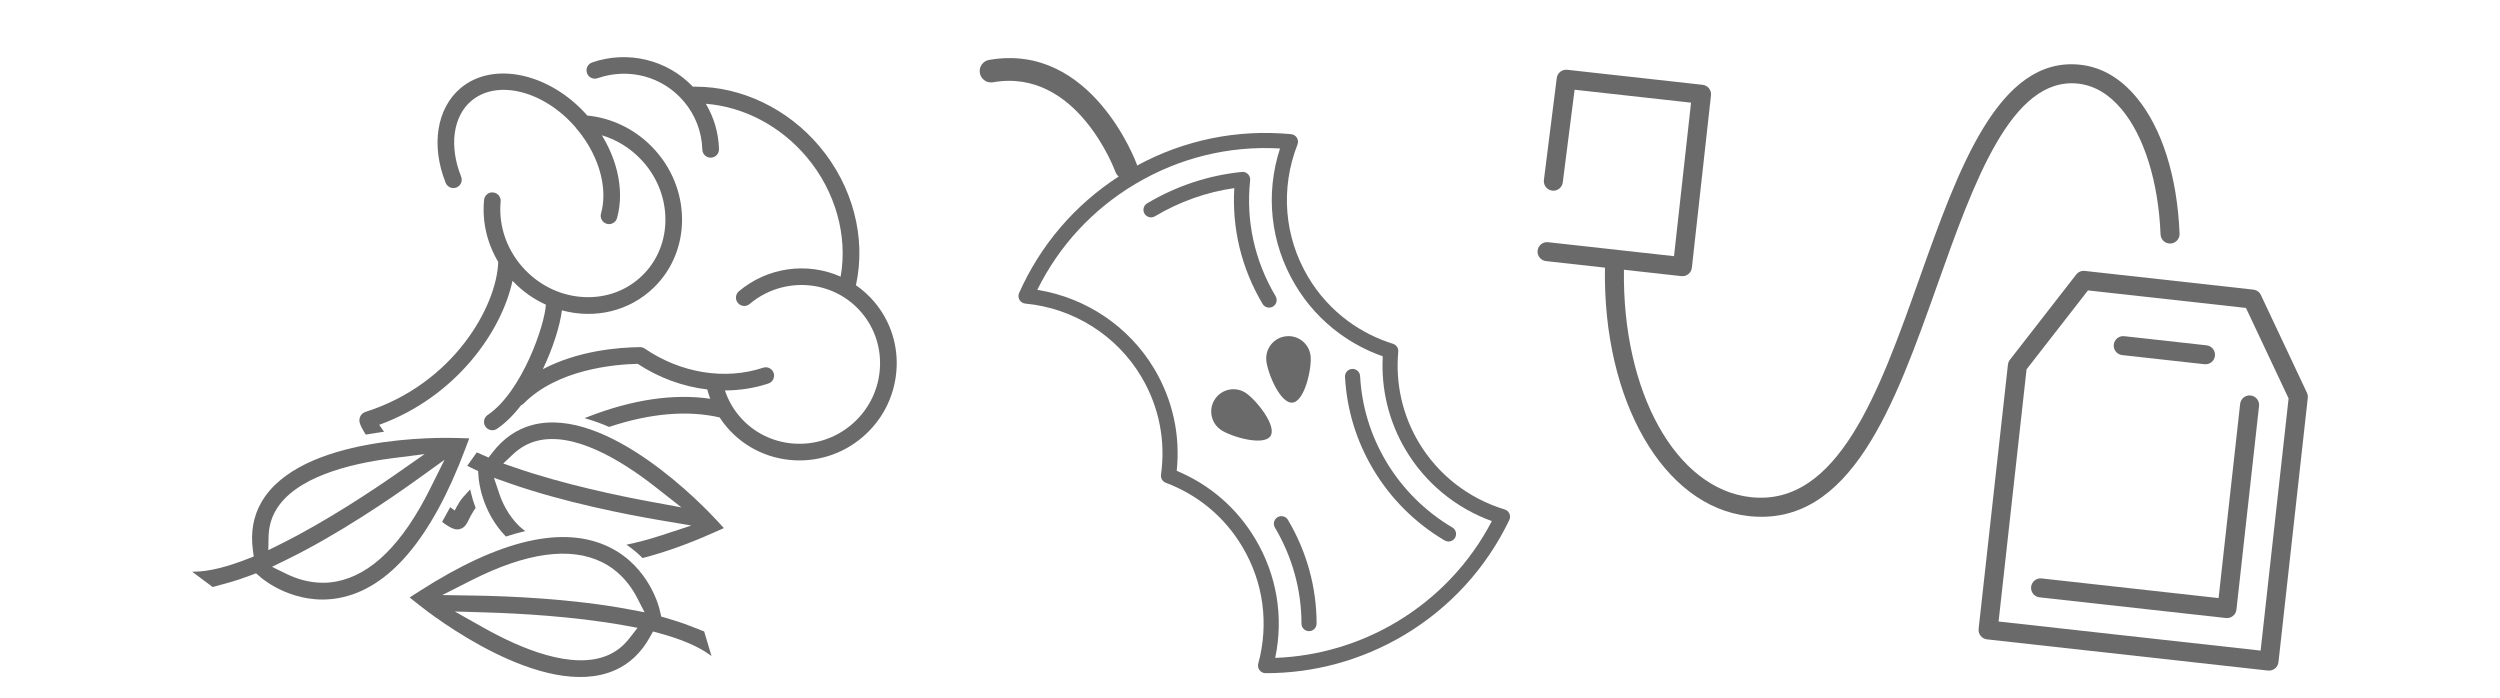 <?xml version="1.0" encoding="UTF-8"?>
<svg xmlns="http://www.w3.org/2000/svg" xmlns:xlink="http://www.w3.org/1999/xlink" version="1.1" id="Ebene_1" x="0px" y="0px" viewBox="0 0 215 60" style="enable-background:new 0 0 215 60;" xml:space="preserve">
<style type="text/css">
	.st0{fill:#6A6A6A;}
</style>
<g>
	<g>
		<path class="st0" d="M172.851,30.942c-0.093,0.119-0.151,0.262-0.168,0.412    l-2.522,22.729c-0.05,0.449,0.274,0.853,0.723,0.903l24.161,2.682    c0.449,0.05,0.853-0.274,0.903-0.723l2.522-22.729    c0.017-0.15-0.009-0.302-0.073-0.439l-3.96-8.405    c-0.121-0.257-0.367-0.433-0.65-0.464l-14.496-1.609    c-0.283-0.031-0.561,0.086-0.736,0.311L172.851,30.942z M174.284,31.764    l5.282-6.789l13.587,1.508l3.666,7.782l-2.406,21.686l-22.535-2.501    L174.284,31.764z"></path>
		<path class="st0" d="M192.652,34.733c0.05-0.449,0.454-0.773,0.903-0.723    c0.449,0.05,0.773,0.454,0.723,0.903l-1.944,17.514    c-0.05,0.449-0.454,0.773-0.903,0.723l-16.031-1.779    c-0.449-0.05-0.773-0.454-0.723-0.903c0.05-0.449,0.454-0.773,0.903-0.723    l15.218,1.689L192.652,34.733z"></path>
		<path class="st0" d="M133.497,16.395c-0.449-0.05-0.773-0.454-0.723-0.903l1.105-8.768    c0.05-0.449,0.454-0.773,0.903-0.723l11.641,1.292    c0.449,0.05,0.773,0.454,0.723,0.903l-1.645,14.828    c-0.05,0.449-0.454,0.773-0.903,0.723l-4.939-0.548    c-0.149,10.498,4.454,18.841,10.891,19.556    c7.541,0.837,11.087-9.142,14.517-18.795c3.346-9.417,6.805-19.156,13.844-18.392    c1.819,0.202,3.439,1.142,4.816,2.794c2.198,2.641,3.518,6.808,3.716,11.733    c0.018,0.451-0.333,0.832-0.785,0.85c-0.452,0.018-0.832-0.333-0.85-0.785    c-0.181-4.501-1.397-8.419-3.338-10.751c-1.097-1.316-2.355-2.062-3.754-2.217    c-5.735-0.622-8.975,8.497-12.108,17.318c-3.643,10.251-7.41,20.851-16.239,19.871    c-7.312-0.812-12.545-9.929-12.342-21.363l-5.07-0.563    c-0.449-0.05-0.773-0.454-0.723-0.903c0.05-0.449,0.454-0.773,0.903-0.723    l10.828,1.202l1.465-13.202l-10.015-1.112l-1.015,7.955    C134.35,16.121,133.946,16.445,133.497,16.395z"></path>
		<path class="st0" d="M189.583,31.323l-7.075-0.785c-0.449-0.05-0.773-0.454-0.723-0.903    c0.05-0.449,0.454-0.773,0.903-0.723l7.075,0.785    c0.449,0.05,0.773,0.454,0.723,0.903    C190.436,31.049,190.032,31.373,189.583,31.323z"></path>
	</g>
	<g>
		<path class="st0" d="M110.639,28.915c1.054-0.093,1.984,0.684,2.077,1.738    c0.095,1.053-0.516,3.879-1.569,3.972c-1.055,0.095-2.153-2.579-2.246-3.633    C108.809,29.938,109.585,29.007,110.639,28.915z"></path>
		<path class="st0" d="M109.257,37.503c-0.586,0.881-3.359,0.065-4.24-0.521    c-0.879-0.586-1.118-1.775-0.532-2.655c0.586-0.881,1.774-1.118,2.654-0.533    C108.02,34.381,109.843,36.624,109.257,37.503z"></path>
		<path class="st0" d="M111.534,11.847c-0.107-0.174-0.289-0.287-0.492-0.307    c-4.624-0.442-9.186,0.489-13.251,2.696c-0.009-0.042-0.018-0.084-0.033-0.126    c-0.038-0.105-3.87-10.509-12.699-8.956c-0.531,0.093-0.885,0.599-0.792,1.13    c0.093,0.531,0.599,0.885,1.13,0.792c7.227-1.271,10.492,7.603,10.524,7.693    c0.059,0.166,0.162,0.302,0.287,0.409c-3.78,2.45-6.731,5.897-8.564,10.019    c-0.085,0.191-0.073,0.412,0.033,0.593c0.106,0.181,0.292,0.299,0.501,0.319    c4.137,0.387,7.867,2.738,9.977,6.29c1.519,2.556,2.104,5.468,1.692,8.422    c-0.042,0.301,0.13,0.591,0.415,0.698c2.791,1.051,5.068,2.958,6.587,5.514    c1.809,3.044,2.292,6.609,1.362,10.039c-0.053,0.195-0.012,0.404,0.111,0.565    c0.123,0.161,0.313,0.255,0.516,0.256c4.174,0.008,8.284-1.118,11.886-3.258    c3.957-2.35,7.095-5.78,9.077-9.919c0.082-0.171,0.085-0.369,0.009-0.543    c-0.077-0.174-0.225-0.305-0.406-0.36c-3.118-0.947-5.745-3.001-7.398-5.782    c-1.396-2.35-2.003-5.042-1.755-7.785c0.028-0.305-0.162-0.588-0.454-0.68    c-1.388-0.433-2.68-1.085-3.842-1.936c-1.402-1.028-2.566-2.312-3.459-3.815    c-2.058-3.464-2.39-7.615-0.91-11.388    C111.66,12.235,111.641,12.021,111.534,11.847z M110.081,12.77    c-1.277,3.924-0.819,8.145,1.297,11.707c0.983,1.655,2.264,3.068,3.808,4.2    c1.139,0.835,2.392,1.496,3.732,1.966c-0.157,2.837,0.52,5.61,1.97,8.05    c1.688,2.842,4.301,4.993,7.41,6.121c-1.88,3.611-4.716,6.609-8.238,8.702    c-3.162,1.878-6.739,2.93-10.392,3.062c0.737-3.511,0.144-7.105-1.7-10.209    c-1.584-2.665-3.917-4.689-6.77-5.878c0.32-3.074-0.341-6.091-1.924-8.757    c-2.166-3.646-5.883-6.143-10.067-6.807c1.873-3.798,4.78-6.939,8.451-9.119    C101.439,13.562,105.717,12.518,110.081,12.77z"></path>
		<path class="st0" d="M109.701,25.473c0.183,0.309,0.082,0.708-0.227,0.891    c-0.309,0.183-0.708,0.082-0.891-0.227c-1.809-3.045-2.644-6.474-2.433-9.961    c-2.408,0.348-4.703,1.163-6.831,2.427c-0.309,0.183-0.708,0.082-0.891-0.227    c-0.183-0.309-0.082-0.708,0.227-0.891c2.521-1.497,5.261-2.405,8.144-2.699    c0.195-0.02,0.389,0.049,0.527,0.189c0.138,0.139,0.206,0.333,0.185,0.528    C107.138,18.987,107.896,22.435,109.701,25.473z"></path>
		<path class="st0" d="M116.284,31.728c0.359-0.02,0.665,0.255,0.685,0.614    c0.143,2.614,0.898,5.086,2.241,7.347c1.386,2.333,3.355,4.295,5.692,5.673    c0.31,0.182,0.412,0.581,0.23,0.89c-0.057,0.098-0.137,0.175-0.227,0.229    c-0.198,0.117-0.451,0.126-0.663,0.001c-2.526-1.489-4.653-3.609-6.15-6.129    c-1.452-2.444-2.266-5.115-2.422-7.94    C115.65,32.055,115.925,31.748,116.284,31.728z"></path>
		<path class="st0" d="M109.871,44.48c0.309-0.183,0.708-0.082,0.891,0.227    c1.614,2.717,2.467,5.803,2.465,8.923c-0,0.238-0.128,0.446-0.319,0.559    c-0.097,0.058-0.211,0.091-0.332,0.091c-0.359-0-0.65-0.291-0.65-0.651    c0.001-2.886-0.788-5.742-2.283-8.258    C109.461,45.063,109.563,44.664,109.871,44.48z"></path>
	</g>
	<path class="st0" d="M60.558,54.305l-1.257-0.49c-0.614-0.24-1.301-0.467-2.039-0.676   l-0.397-0.113l-0.132-0.583c-0.034-0.148-0.861-3.653-4.269-5.358   c-3.936-1.967-9.452-0.703-16.394,3.758l-0.84,0.539l0.771,0.615   c1.079,0.866,10.729,8.326,16.867,5.648c1.263-0.55,2.281-1.513,3.026-2.86   l0.265-0.478l0.527,0.143c1.888,0.512,3.341,1.13,4.319,1.836l0.185,0.133   L60.558,54.305 M52.737,48.937c1.016,0.757,1.659,1.71,2.042,2.452l0.653,1.265   l-1.399-0.262c-4.867-0.912-10.351-1.126-13.186-1.172l-2.815-0.045l2.512-1.271   c4.711-2.383,8.487-2.908,11.222-1.561   C52.122,48.518,52.445,48.719,52.737,48.937z M54.829,53.992l-0.705,0.907   c-0.505,0.65-1.119,1.135-1.825,1.442c-3.04,1.327-7.509-0.554-10.724-2.365   l-2.463-1.387l2.825,0.085c2.523,0.077,7.407,0.323,11.762,1.112L54.829,53.992z"></path>
	<path class="st0" d="M18.292,50.485l1.301-0.358c0.636-0.175,1.322-0.402,2.039-0.676   l0.386-0.146l0.454,0.389c0.116,0.099,2.872,2.414,6.625,1.745   c4.332-0.774,8.001-5.082,10.905-12.804l0.352-0.934l-0.985-0.032   c-1.382-0.05-13.579-0.267-16.902,5.546c-0.684,1.195-0.926,2.575-0.719,4.1   l0.073,0.541l-0.508,0.2c-1.82,0.717-3.355,1.09-4.561,1.107l-0.228,0.004   L18.292,50.485 M27.772,50.117c-1.268,0-2.352-0.38-3.103-0.746l-1.279-0.624   l1.279-0.626c4.448-2.176,8.975-5.279,11.277-6.936l2.285-1.645l-1.256,2.52   c-2.355,4.724-5.07,7.399-8.069,7.953C28.515,50.086,28.136,50.117,27.772,50.117   z M23.074,47.314l0.024-1.148c0.017-0.822,0.22-1.578,0.602-2.246   c1.646-2.879,6.354-4.041,10.014-4.509l2.804-0.359l-2.317,1.619   c-2.07,1.445-6.134,4.165-10.099,6.133L23.074,47.314z"></path>
	<g>
		<g>
			<path class="st0" d="M39.625,43.237c-0.224,0.356-0.365,0.636-0.468,0.847     c-0.04-0.026-0.077-0.049-0.104-0.066c-0.09-0.058-0.191-0.133-0.295-0.214     c-0.188,0.357-0.379,0.704-0.573,1.04c0.075,0.056,0.157,0.123,0.227,0.168     c0.407,0.263,0.729,0.47,1.115,0.363c0.364-0.101,0.513-0.406,0.671-0.729     c0.099-0.201,0.221-0.452,0.427-0.778c0.039-0.062,0.089-0.13,0.141-0.2     c-0.186-0.496-0.313-0.947-0.397-1.323C40.048,42.68,39.781,42.989,39.625,43.237     z"></path>
			<path class="st0" d="M39.319,45.529c-0.336,0-0.636-0.194-0.974-0.411     c-0.05-0.033-0.104-0.074-0.159-0.116l-0.166-0.124l0.056-0.097     c0.188-0.326,0.38-0.675,0.57-1.036l0.07-0.132l0.118,0.092     c0.096,0.075,0.188,0.144,0.272,0.198c0.102-0.203,0.228-0.44,0.412-0.732     c0.148-0.235,0.397-0.534,0.76-0.913l0.161-0.168l0.051,0.228     c0.097,0.433,0.229,0.872,0.392,1.307l0.024,0.064l-0.041,0.055     c-0.049,0.066-0.097,0.132-0.135,0.191c-0.198,0.313-0.318,0.557-0.414,0.752     c-0.169,0.348-0.338,0.692-0.757,0.809     C39.478,45.518,39.397,45.529,39.319,45.529z M38.349,44.81     c0.045,0.035,0.091,0.07,0.131,0.097c0.396,0.255,0.684,0.442,1.014,0.348     c0.311-0.087,0.441-0.354,0.593-0.664c0.106-0.216,0.229-0.465,0.434-0.789     c0.03-0.049,0.066-0.101,0.105-0.153c-0.128-0.35-0.237-0.701-0.324-1.05     c-0.267,0.288-0.454,0.52-0.571,0.705l0,0     c-0.217,0.345-0.353,0.611-0.462,0.835l-0.061,0.125l-0.118-0.074     c-0.042-0.025-0.079-0.05-0.106-0.067c-0.057-0.037-0.12-0.081-0.185-0.129     C38.648,44.275,38.497,44.55,38.349,44.81z"></path>
		</g>
		<g>
			<path class="st0" d="M68.752,39.596c-2.344,0-4.663-0.985-6.276-2.902     c-0.212-0.252-0.411-0.52-0.59-0.796c-2.763-0.63-5.943-0.359-9.461,0.804     l-0.045,0.015l-0.044-0.02c-0.543-0.238-1.105-0.445-1.72-0.633l-0.346-0.105     l0.338-0.13c3.81-1.474,7.33-1.991,10.47-1.536     c-0.097-0.261-0.182-0.529-0.252-0.801c-2.097-0.244-4.164-1.005-5.985-2.201     c-2.009,0.043-6.895,0.468-9.806,3.413c-0.063,0.064-0.139,0.115-0.224,0.152     c-0.669,0.867-1.366,1.548-2.071,2.022c-0.305,0.206-0.711,0.148-0.948-0.133     c-0.017-0.021-0.033-0.041-0.047-0.063c-0.22-0.326-0.132-0.771,0.195-0.992     c2.952-1.986,4.925-7.774,5.004-9.49c-1.037-0.469-1.971-1.125-2.776-1.953     c-0.032-0.032-0.063-0.065-0.093-0.099c-0.928,4.354-4.858,9.987-11.462,12.387     c0.084,0.128,0.185,0.273,0.295,0.428l0.119,0.168l-0.204,0.028     c-0.401,0.056-0.82,0.122-1.281,0.204l-0.083,0.015l-0.045-0.07     c-0.55-0.866-0.518-1.111-0.499-1.258c0.04-0.299,0.241-0.539,0.523-0.628     c7.591-2.414,11.287-9.106,11.409-12.896c-0.972-1.635-1.393-3.476-1.218-5.328     c0.038-0.394,0.394-0.699,0.781-0.646c0.19,0.018,0.362,0.108,0.484,0.256     s0.179,0.334,0.161,0.525c-0.204,2.152,0.576,4.309,2.139,5.915     c1.364,1.4,3.162,2.219,5.062,2.302c1.896,0.086,3.667-0.576,4.981-1.855     s2.02-3.03,1.987-4.931c-0.033-1.902-0.802-3.721-2.167-5.121     c-0.924-0.949-2.059-1.64-3.298-2.008c0.602,0.983,1.038,2.009,1.297,3.054     c0.354,1.433,0.357,2.839,0.008,4.066c-0.108,0.381-0.505,0.602-0.885,0.493     c-0.184-0.053-0.337-0.174-0.43-0.341c-0.093-0.167-0.115-0.36-0.062-0.544     c0.28-0.988,0.273-2.14-0.022-3.33c-0.333-1.352-1.024-2.689-1.996-3.87     c-0.055-0.043-0.113-0.113-0.156-0.192c-2.7-3.146-6.73-4.188-8.973-2.3     c-1.585,1.334-1.932,3.894-0.884,6.521c0.071,0.177,0.068,0.372-0.007,0.548     s-0.215,0.312-0.393,0.382c-0.286,0.116-0.613,0.034-0.813-0.204     c-0.048-0.057-0.087-0.123-0.117-0.195c-1.281-3.212-0.774-6.41,1.291-8.148     c2.798-2.354,7.676-1.29,10.893,2.364c2.096,0.203,4.074,1.162,5.575,2.705     c3.368,3.462,3.437,8.88,0.152,12.078c-2.067,2.014-5.014,2.748-7.914,1.971     c-0.171,1.372-0.797,3.303-1.638,5.058c3.038-1.6,6.513-1.877,8.354-1.896     c0.002,0,0.004,0,0.006,0c0.147,0,0.289,0.045,0.412,0.131     c3.103,2.111,6.905,2.723,10.172,1.639c0.182-0.062,0.375-0.048,0.548,0.039     c0.171,0.085,0.298,0.232,0.358,0.414c0.061,0.182,0.046,0.376-0.04,0.547     c-0.086,0.172-0.233,0.299-0.415,0.359c-1.177,0.391-2.434,0.591-3.737,0.595     c0.27,0.81,0.683,1.547,1.229,2.195c2.411,2.864,6.736,3.206,9.641,0.76     c1.405-1.183,2.273-2.837,2.442-4.658c0.169-1.821-0.379-3.586-1.545-4.972     c-2.411-2.864-6.736-3.206-9.641-0.76c-0.146,0.124-0.336,0.185-0.522,0.166     c-0.191-0.017-0.364-0.105-0.487-0.253c-0.123-0.146-0.182-0.332-0.166-0.522     s0.106-0.363,0.252-0.486c2.441-2.055,5.857-2.542,8.747-1.256     c0.632-3.522-0.45-7.353-2.912-10.278c-2.245-2.667-5.397-4.331-8.681-4.589     c0.708,1.189,1.09,2.5,1.133,3.897c0.012,0.396-0.3,0.727-0.694,0.738     c-0.008,0-0.016,0-0.024,0c-0.182,0-0.355-0.068-0.489-0.193     c-0.14-0.132-0.22-0.31-0.226-0.501c-0.047-1.53-0.592-2.956-1.575-4.124     c-1.817-2.159-4.737-2.949-7.436-2.015c-0.279,0.098-0.593,0.01-0.783-0.217     c-0.056-0.066-0.099-0.143-0.128-0.226c-0.129-0.373,0.069-0.782,0.442-0.912     c3.058-1.06,6.455-0.24,8.67,2.085c0.074-0.001,0.149-0.002,0.224-0.002     c3.978,0,7.945,1.905,10.663,5.136c2.865,3.403,4.033,7.86,3.133,11.938     c0.595,0.412,1.132,0.899,1.596,1.451l0,0c1.412,1.678,2.079,3.814,1.876,6.018     c-0.203,2.202-1.25,4.202-2.947,5.631     C72.566,38.949,70.651,39.596,68.752,39.596z"></path>
		</g>
	</g>
	<path class="st0" d="M61.587,44.694c-0.935-1.02-9.341-9.858-15.814-8.143   c-1.332,0.352-2.484,1.149-3.425,2.367l-0.334,0.432l-1.008-0.447l-0.826,1.161   c0.187,0.091,0.368,0.183,0.565,0.272l0.375,0.172l0.042,0.596   c0.01,0.132,0.229,2.877,2.346,5.038c0.567-0.184,1.121-0.342,1.662-0.467   c-0.205-0.163-0.417-0.323-0.59-0.499c-0.89-0.903-1.38-1.942-1.646-2.734   l-0.453-1.349l1.343,0.471c4.672,1.64,10.06,2.684,12.855,3.16l2.775,0.472   l-2.676,0.875c-1.023,0.334-1.983,0.58-2.905,0.773   c0.527,0.355,0.988,0.743,1.385,1.148c1.867-0.478,3.894-1.197,6.085-2.172   l0.912-0.405L61.587,44.694z M55.822,43.122   c-2.482-0.459-7.272-1.443-11.457-2.885l-1.086-0.374l0.835-0.79   c0.598-0.565,1.278-0.952,2.023-1.149c3.206-0.85,7.338,1.687,10.24,3.965   l2.224,1.745L55.822,43.122z"></path>
</g>
</svg>
